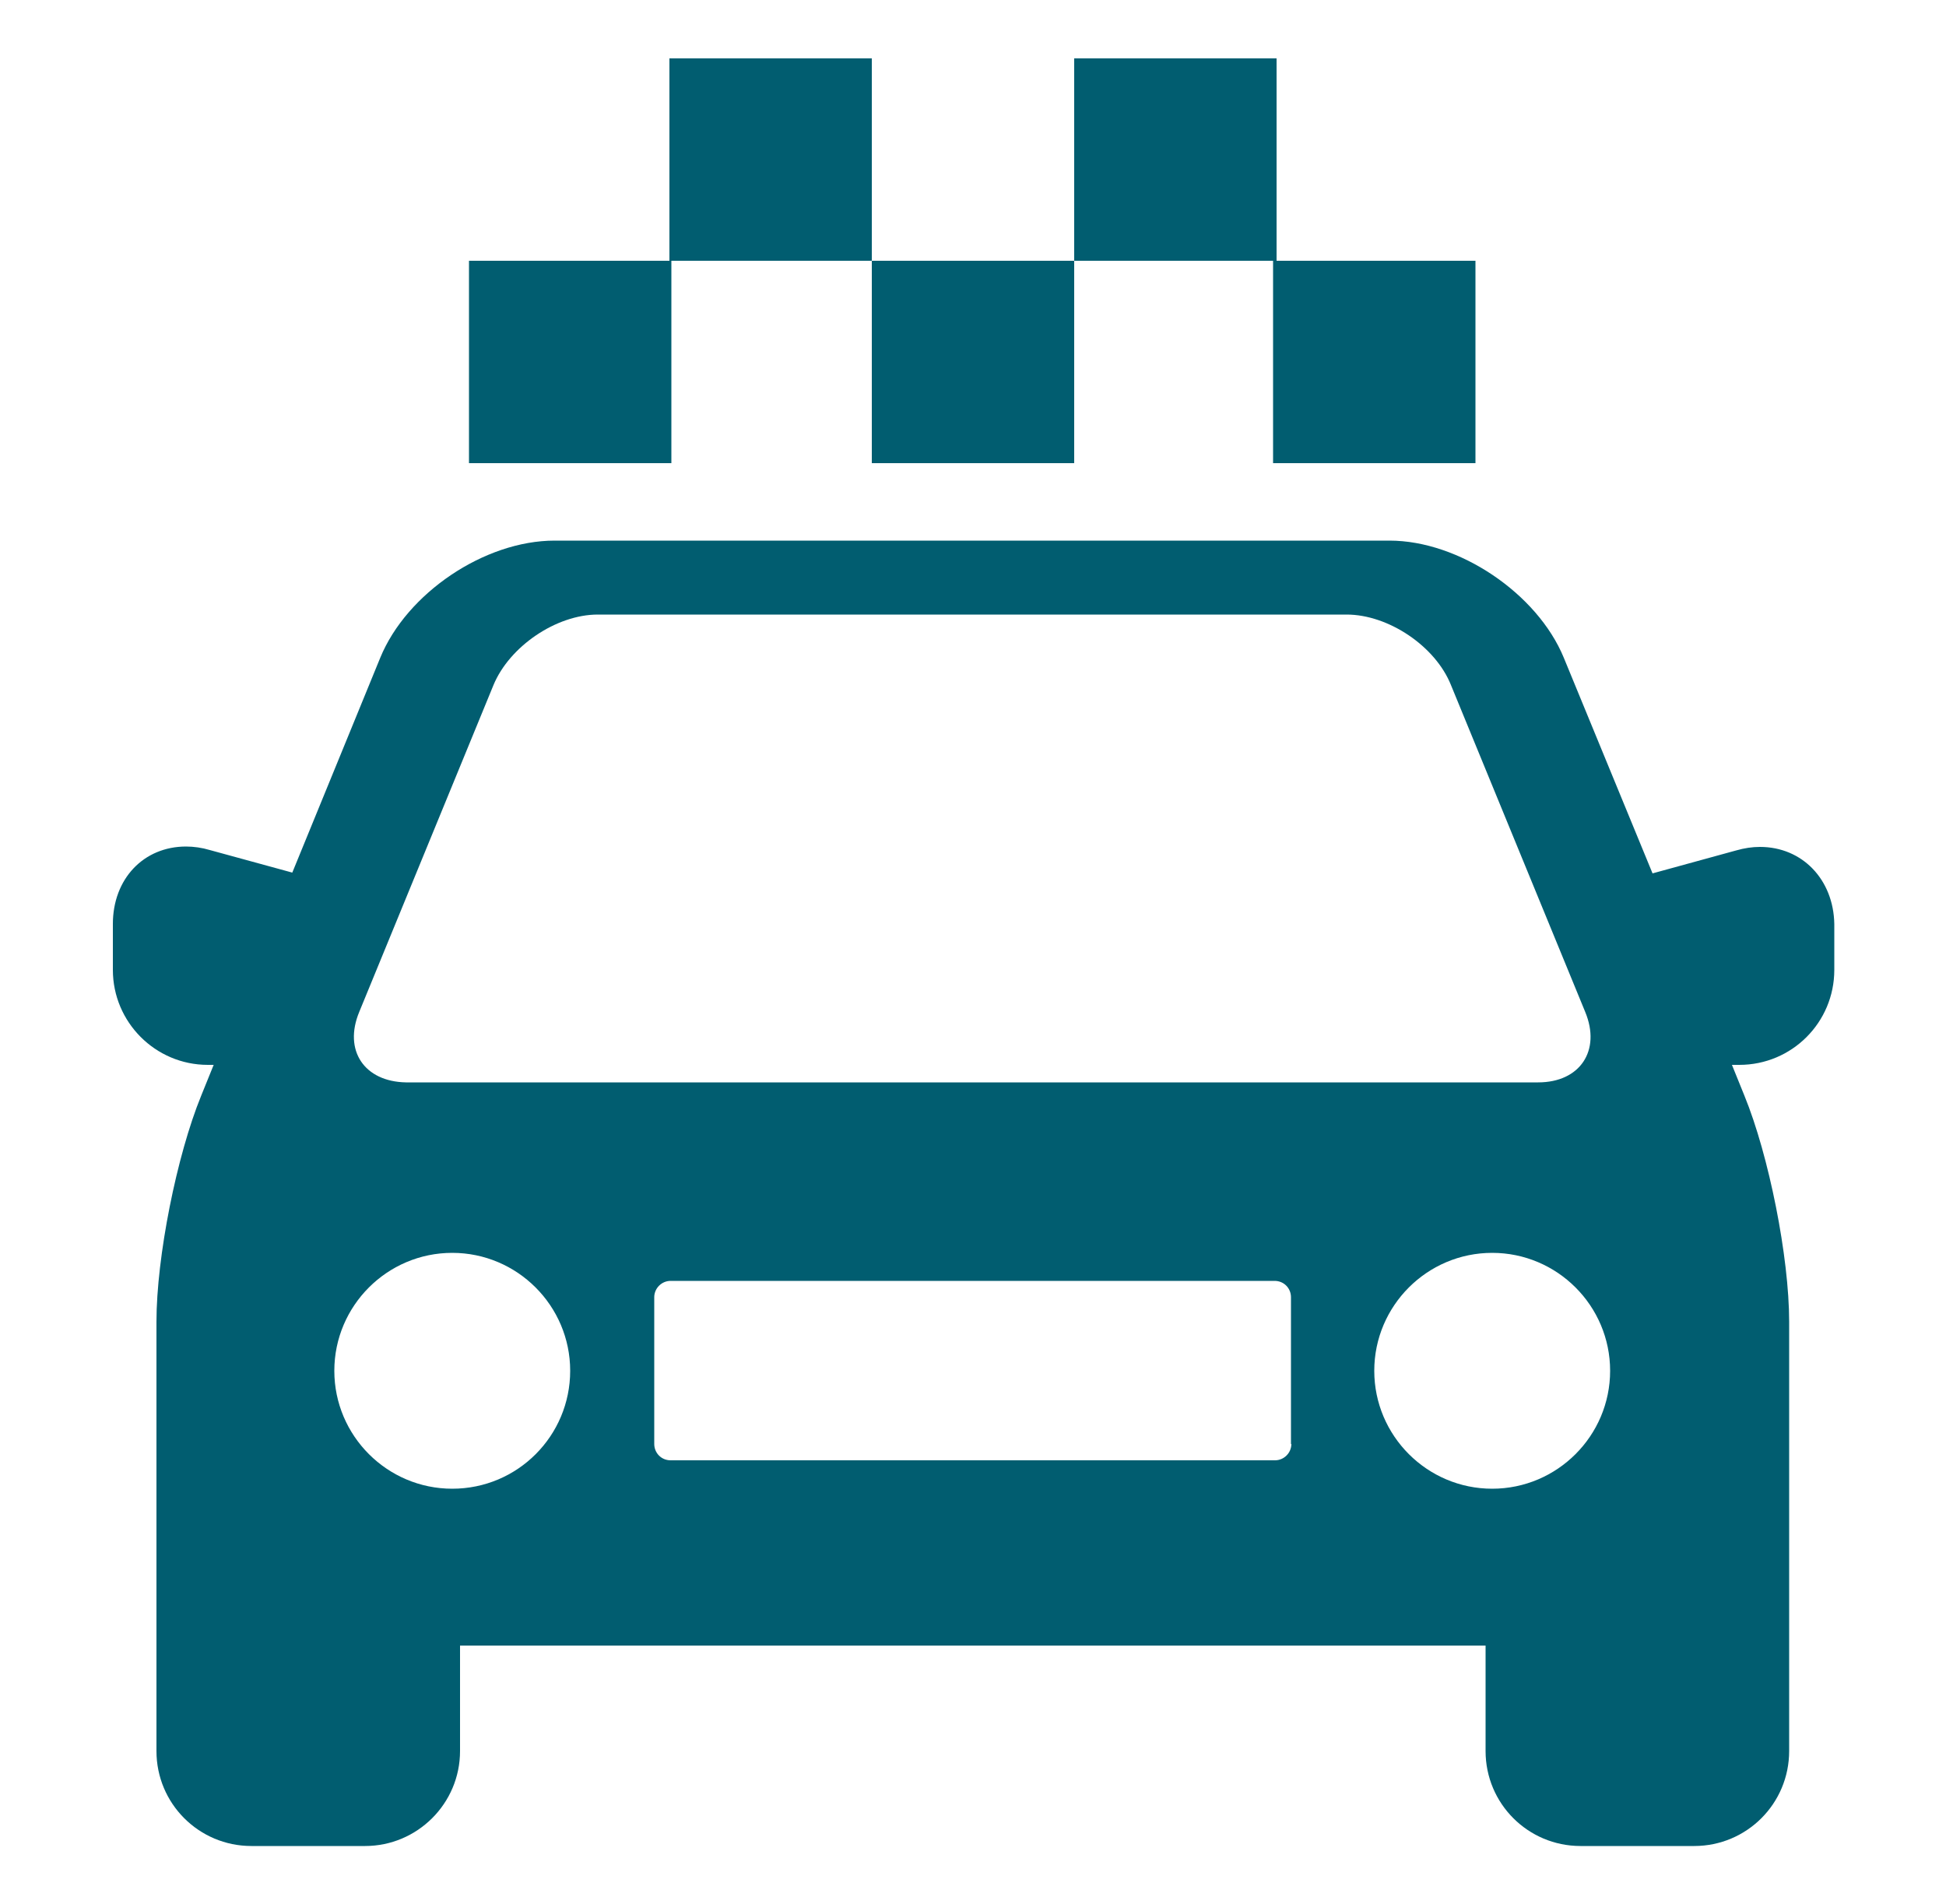 <?xml version="1.0" encoding="UTF-8"?> <!-- Generator: Adobe Illustrator 23.0.6, SVG Export Plug-In . SVG Version: 6.00 Build 0) --> <svg xmlns="http://www.w3.org/2000/svg" xmlns:xlink="http://www.w3.org/1999/xlink" id="Layer_1" x="0px" y="0px" viewBox="0 0 500 489.2" style="enable-background:new 0 0 500 489.2;" xml:space="preserve"> <style type="text/css"> .st0{fill:#015D70;} </style> <g> <path class="st0" d="M452.2,217.6c-2,0-4,0.3-6.1,0.9l-21.5,5.9L401.8,169c-6.8-16.5-26.9-30.1-44.8-30.1h-28v0H181.7v0h-39.2 c-18,0-38,13.5-44.8,30.1l-22.6,55.2l-21.2-5.8c-2-0.6-4.1-0.9-6.1-0.9c-10.9,0-18.8,8.3-18.8,19.9v11.8 c0,13.4,10.9,24.4,24.4,24.4h1.5l-3.2,7.9c-6.3,15.4-11.5,41.5-11.5,58.1v110.3c0,13.5,10.9,24.4,24.4,24.4h29.2 c13.4,0,24.4-10.9,24.4-24.4v-27.1h263.5v27.1c0,13.5,10.9,24.4,24.4,24.4h29.2c13.5,0,24.4-10.9,24.4-24.4V339.6 c0-16.6-5.2-42.7-11.5-58.1l-3.2-7.9h1.9c13.5,0,24.4-10.9,24.4-24.4v-11.8C471.1,226,463.1,217.6,452.2,217.6z M92.3,260l34.5-84 c4.1-9.9,16.1-18.1,26.8-18.1H346c10.7,0,22.8,8.1,26.8,18.1l34.5,84c4.1,9.9-1.3,18.1-12.1,18.1H104.3 C93.6,277.9,88.2,269.9,92.3,260z M116.2,382.5c-16.7,0-30.3-13.6-30.3-30.3c0-16.7,13.6-30.3,30.3-30.3 c16.7,0,30.3,13.6,30.3,30.3C146.5,368.9,133,382.5,116.2,382.5z M327.6,375.2H172.3c-2.4,0-4.2-1.9-4.2-4.2v-37.7 c0-2.3,1.9-4.2,4.2-4.2h155.2c2.4,0,4.2,1.9,4.2,4.2V371h0.1C331.8,373.3,329.9,375.2,327.6,375.2z M383.4,382.5 c-16.7,0-30.3-13.6-30.3-30.3c0-16.7,13.6-30.3,30.3-30.3s30.3,13.6,30.3,30.3C413.7,368.9,400.1,382.5,383.4,382.5z"></path> <rect x="224" y="67" class="st0" width="52" height="52"></rect> <polygon class="st0" points="327.1,119 379.1,119 379.1,67 328,67 328,15 276,15 276,67 327.1,67 "></polygon> <polygon class="st0" points="172.5,67 224,67 224,15 172,15 172,67 120.5,67 120.5,119 172.5,119 "></polygon> </g> </svg> 